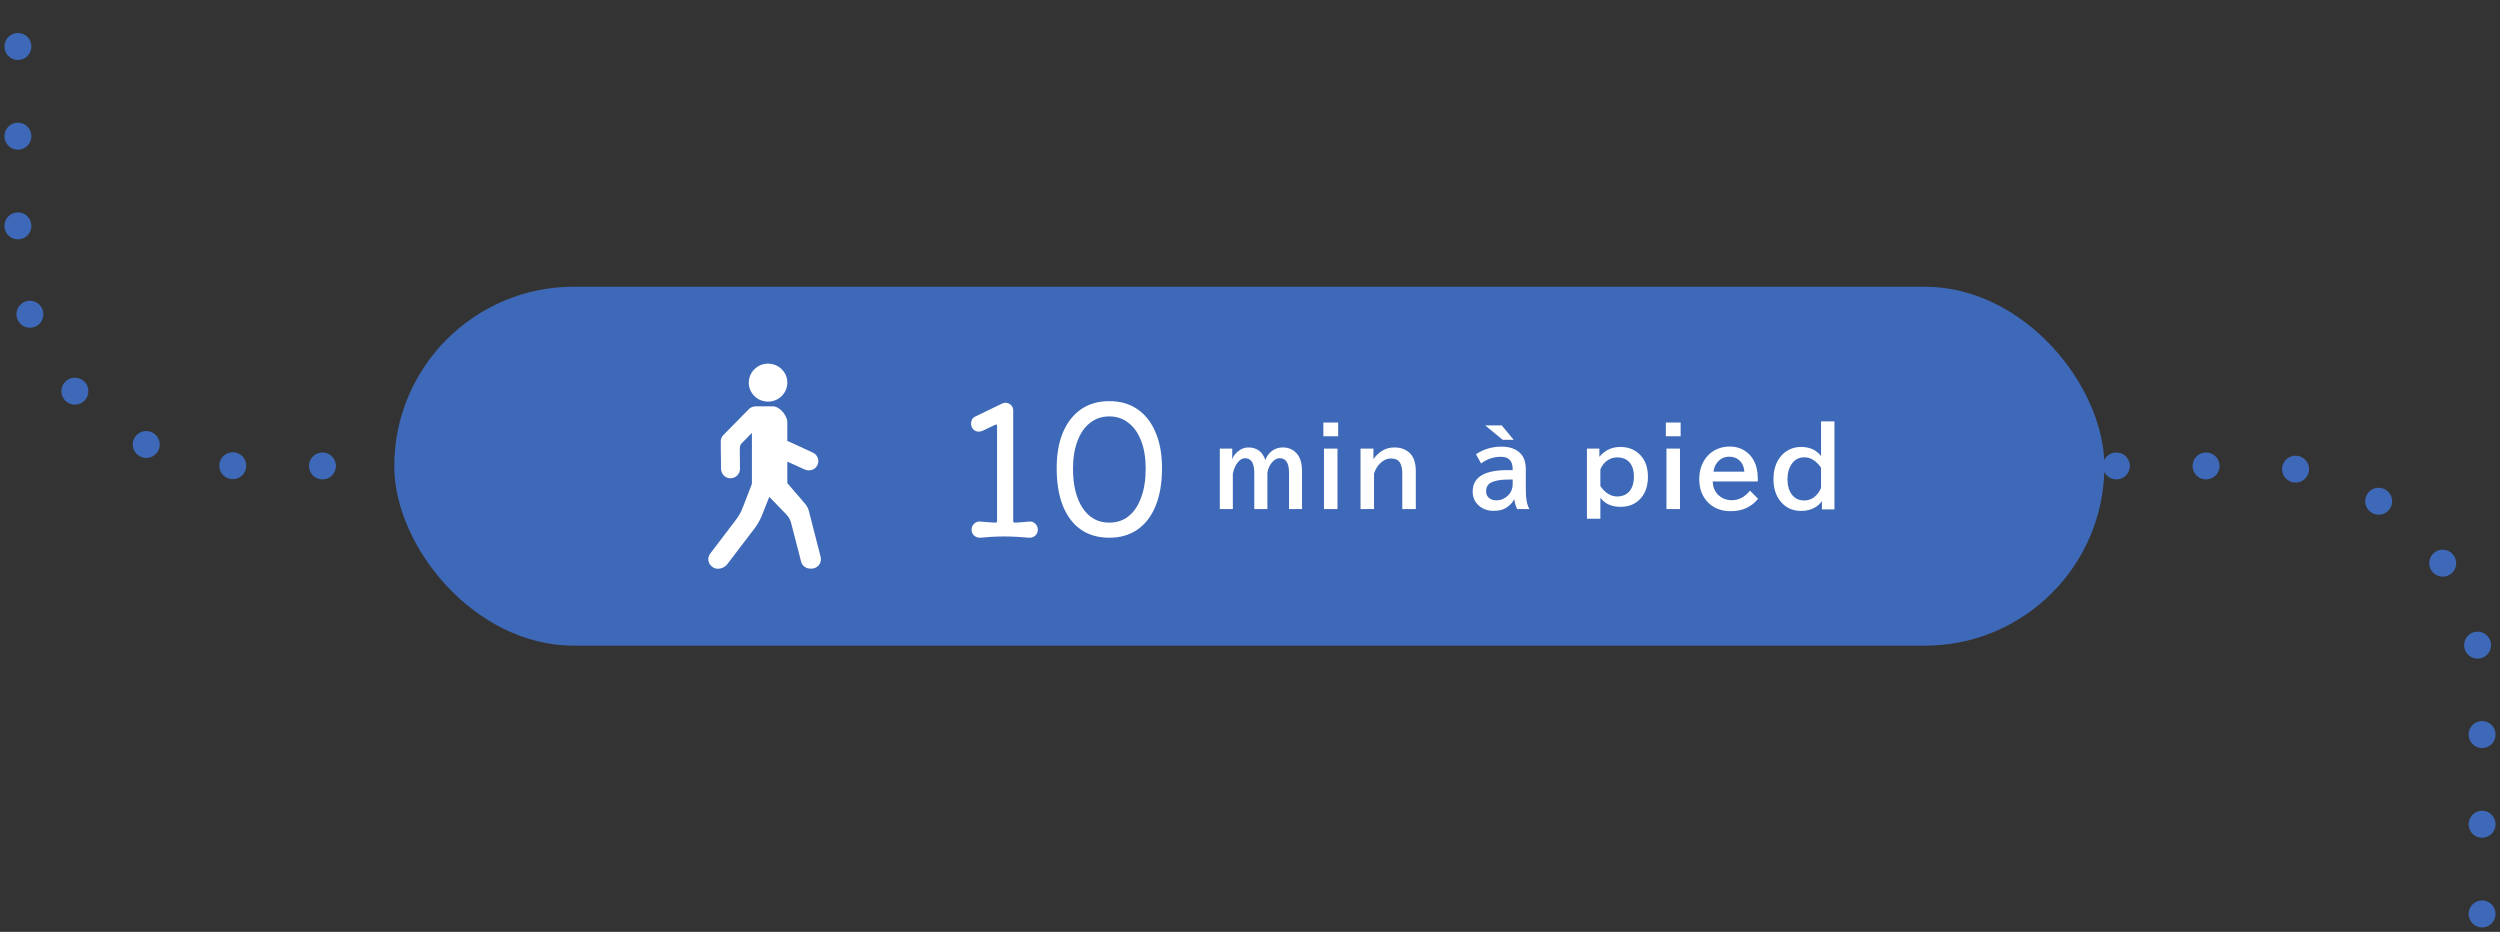 <svg width="279" height="104" viewBox="0 0 279 104" fill="none" xmlns="http://www.w3.org/2000/svg">
<rect x="0" y="0" width="279" height="104" fill="#333333" stroke="none"/>
<path d="M277 102V77C277 63.193 265.807 52 252 52L27 52C13.193 52 2 40.807 2 27V2" stroke="#3E69B8" stroke-width="3" stroke-linecap="round" stroke-linejoin="round" stroke-dasharray="0.01 10"/>
<rect x="44" y="32" width="190.85" height="40.057" rx="20.028" fill="#3E69B8"/>
<path d="M85.35 44.793C86.822 45.032 88.077 43.795 87.836 42.344C87.69 41.465 86.971 40.757 86.079 40.612C84.607 40.374 83.352 41.611 83.593 43.061C83.739 43.94 84.458 44.649 85.35 44.793Z" fill="white"/>
<path d="M91.586 62.154L90.267 57.019C90.157 56.55 89.811 56.175 89.811 56.175L87.864 53.915V51.516L89.698 52.347L89.781 52.386C90.241 52.599 90.81 52.49 91.113 52.088C91.526 51.538 91.311 50.788 90.718 50.514L88.243 49.367V49.375L87.865 49.202V47.106C87.865 46.439 87.064 45.35 86.251 45.35C86.251 45.35 84.395 45.352 84.333 45.35C84.053 45.348 83.775 45.454 83.565 45.667L80.732 48.547C80.538 48.744 80.431 49.009 80.434 49.285L80.465 52.301C80.47 52.803 80.816 53.26 81.315 53.355C81.998 53.482 82.589 52.967 82.582 52.32C82.582 52.32 82.565 50.397 82.56 50.079C82.555 49.761 82.67 49.577 82.782 49.462C82.894 49.347 83.913 48.311 83.913 48.311V53.996C83.913 53.996 83.176 55.884 82.933 56.535C82.689 57.185 82.469 57.564 82.124 58.018C81.78 58.472 79.261 61.782 79.261 61.782C78.91 62.243 79.006 62.897 79.473 63.243C79.96 63.668 80.791 63.454 81.141 62.994C81.141 62.994 83.979 59.278 84.253 58.913C84.527 58.548 84.862 57.949 85.017 57.559C85.171 57.169 85.698 55.838 85.698 55.838L85.85 55.454L85.853 55.449C85.853 55.449 87.334 56.964 87.683 57.335C88.033 57.706 88.177 57.932 88.297 58.393C88.416 58.855 89.403 62.674 89.403 62.674C89.531 63.167 89.995 63.487 90.492 63.457C90.599 63.463 90.71 63.454 90.819 63.427C91.386 63.285 91.728 62.716 91.583 62.158L91.586 62.154Z" fill="white"/>
<path d="M114.858 58.206C115.125 58.18 115.352 58.26 115.539 58.447C115.726 58.62 115.819 58.841 115.819 59.108C115.819 59.375 115.726 59.595 115.539 59.769C115.352 59.942 115.125 60.022 114.858 60.009C114.417 59.969 113.956 59.936 113.476 59.909C112.995 59.882 112.521 59.869 112.054 59.869C111.586 59.869 111.126 59.882 110.672 59.909C110.218 59.936 109.797 59.969 109.41 60.009C109.143 60.022 108.909 59.942 108.709 59.769C108.522 59.595 108.429 59.375 108.429 59.108C108.429 58.841 108.522 58.62 108.709 58.447C108.909 58.26 109.143 58.18 109.41 58.206C109.971 58.26 110.531 58.3 111.092 58.327C111.212 58.327 111.273 58.267 111.273 58.146V47.551C111.273 47.378 111.199 47.331 111.052 47.411L109.67 48.072C109.51 48.139 109.37 48.172 109.25 48.172C108.889 48.172 108.622 48.005 108.449 47.672C108.395 47.565 108.368 47.431 108.368 47.271C108.368 47.097 108.408 46.937 108.489 46.79C108.582 46.643 108.709 46.537 108.869 46.47L111.813 45.048C111.947 44.981 112.08 44.948 112.214 44.948C112.441 44.948 112.641 45.028 112.815 45.188C112.988 45.348 113.075 45.562 113.075 45.829V58.146C113.075 58.267 113.142 58.327 113.275 58.327C113.836 58.3 114.364 58.26 114.858 58.206ZM123.793 44.767C125.022 44.767 126.07 45.068 126.938 45.669C127.819 46.27 128.493 47.131 128.96 48.252C129.441 49.361 129.681 50.696 129.681 52.258C129.681 53.874 129.448 55.262 128.98 56.424C128.513 57.586 127.839 58.474 126.958 59.088C126.09 59.702 125.035 60.009 123.793 60.009C122.551 60.009 121.49 59.702 120.609 59.088C119.741 58.474 119.073 57.586 118.606 56.424C118.152 55.262 117.925 53.874 117.925 52.258C117.925 50.696 118.158 49.361 118.626 48.252C119.106 47.131 119.781 46.27 120.649 45.669C121.53 45.068 122.578 44.767 123.793 44.767ZM123.793 58.327C124.634 58.327 125.355 58.086 125.956 57.606C126.57 57.112 127.038 56.411 127.358 55.503C127.692 54.595 127.859 53.526 127.859 52.298C127.859 51.11 127.692 50.082 127.358 49.214C127.024 48.333 126.55 47.658 125.936 47.191C125.335 46.71 124.621 46.47 123.793 46.47C122.979 46.47 122.264 46.71 121.65 47.191C121.049 47.658 120.582 48.333 120.248 49.214C119.914 50.082 119.747 51.11 119.747 52.298C119.747 54.154 120.108 55.623 120.829 56.704C121.55 57.786 122.538 58.327 123.793 58.327Z" fill="white"/>
<path d="M137.518 50.063V51.253C137.641 50.914 137.846 50.627 138.133 50.392C138.506 50.087 138.895 49.934 139.301 49.934C140.262 49.934 140.899 50.404 141.212 51.343C141.328 51.022 141.492 50.756 141.704 50.543C142.11 50.137 142.598 49.934 143.168 49.934C143.876 49.934 144.433 50.212 144.839 50.767C145.152 51.195 145.308 51.808 145.308 52.605V56.813H143.855V52.762C143.855 51.678 143.509 51.136 142.816 51.136C142.484 51.136 142.179 51.315 141.899 51.672C141.665 51.974 141.512 52.333 141.441 52.751V56.813H139.977V52.762C139.977 51.678 139.631 51.136 138.938 51.136C138.669 51.136 138.416 51.273 138.178 51.549C137.895 51.881 137.697 52.317 137.585 52.857V56.813H136.132V50.063H137.518ZM147.688 47.157H149.337V48.688H147.688V47.157ZM147.756 50.063H149.264V56.813H147.756V50.063ZM153.276 50.063V51.231C153.902 50.366 154.685 49.934 155.623 49.934C156.283 49.934 156.83 50.124 157.266 50.504C157.758 50.933 158.004 51.633 158.004 52.605V56.813H156.495V52.795C156.495 52.266 156.396 51.86 156.199 51.577C156.009 51.305 155.689 51.169 155.238 51.169C154.776 51.169 154.357 51.363 153.98 51.75C153.705 52.033 153.492 52.399 153.343 52.846V56.813H151.835V50.063H153.276ZM167.593 47.475L168.928 49.079H167.693L165.748 47.475H167.593ZM168.816 52.466V52.359C168.816 51.439 168.379 50.979 167.503 50.979C166.684 50.979 165.946 51.227 165.29 51.722L164.72 50.689C165.581 50.126 166.525 49.845 167.553 49.845C168.544 49.845 169.284 50.13 169.772 50.7C170.111 51.091 170.281 51.668 170.281 52.432V54.79C170.281 55.662 170.415 56.337 170.683 56.813H169.319C169.159 56.504 169.053 56.15 169.001 55.752H168.962C168.772 56.124 168.466 56.439 168.045 56.696C167.702 56.905 167.25 57.009 166.687 57.009C166.02 57.009 165.469 56.813 165.033 56.422C164.579 56.012 164.351 55.491 164.351 54.858C164.351 53.263 165.64 52.466 168.218 52.466H168.816ZM168.816 53.516H168.369C167.498 53.516 166.844 53.628 166.408 53.852C166.035 54.042 165.849 54.369 165.849 54.835C165.849 55.148 165.961 55.396 166.184 55.578C166.397 55.754 166.672 55.841 167.011 55.841C167.462 55.841 167.866 55.681 168.224 55.36C168.619 55.01 168.816 54.559 168.816 54.008V53.516ZM178.489 50.063V50.979C179.107 50.245 179.884 49.878 180.819 49.878C181.758 49.878 182.514 50.191 183.088 50.817C183.636 51.41 183.909 52.207 183.909 53.209C183.909 54.055 183.714 54.763 183.323 55.333C182.76 56.152 181.933 56.562 180.841 56.562C179.851 56.562 179.104 56.223 178.601 55.545V57.892H177.103V50.063H178.489ZM178.601 54.248C179.137 55.02 179.763 55.405 180.478 55.405C181.048 55.405 181.499 55.217 181.831 54.841C182.173 54.453 182.345 53.904 182.345 53.192C182.345 52.548 182.201 52.041 181.914 51.672C181.587 51.255 181.108 51.046 180.478 51.046C180.027 51.046 179.623 51.188 179.266 51.471C178.986 51.691 178.765 51.993 178.601 52.376V54.248ZM185.91 47.157H187.558V48.688H185.91V47.157ZM185.977 50.063H187.486V56.813H185.977V50.063ZM196.169 53.729H191.134C191.16 54.321 191.347 54.802 191.693 55.17C192.11 55.606 192.641 55.824 193.286 55.824C194.046 55.824 194.718 55.468 195.303 54.757L196.197 55.662C195.463 56.586 194.446 57.048 193.146 57.048C192.08 57.048 191.222 56.707 190.57 56.025C189.948 55.37 189.637 54.524 189.637 53.488C189.637 52.646 189.84 51.914 190.246 51.292C190.607 50.741 191.09 50.34 191.693 50.091C192.107 49.919 192.548 49.834 193.017 49.834C193.766 49.834 194.405 50.042 194.934 50.459C195.482 50.884 195.851 51.478 196.041 52.242C196.126 52.589 196.169 52.954 196.169 53.337V53.729ZM194.672 52.639C194.642 52.255 194.541 51.935 194.37 51.678C194.046 51.205 193.58 50.968 192.973 50.968C192.429 50.968 191.982 51.188 191.632 51.627C191.415 51.899 191.281 52.237 191.229 52.639H194.672ZM203.227 47.028H204.724V56.847H203.327V55.919C203.16 56.161 202.959 56.363 202.724 56.523C202.232 56.854 201.664 57.02 201.019 57.02C199.999 57.02 199.196 56.625 198.611 55.835C198.149 55.206 197.918 54.416 197.918 53.466C197.918 52.68 198.08 51.996 198.404 51.415C198.713 50.856 199.138 50.445 199.678 50.18C200.084 49.979 200.518 49.878 200.98 49.878C201.968 49.878 202.716 50.217 203.227 50.895V47.028ZM203.227 52.192C202.683 51.421 202.063 51.035 201.366 51.035C200.721 51.035 200.224 51.324 199.874 51.901C199.613 52.33 199.483 52.859 199.483 53.488C199.483 54.044 199.583 54.513 199.784 54.897C200.116 55.534 200.639 55.852 201.355 55.852C201.854 55.852 202.294 55.666 202.674 55.293C202.893 55.081 203.078 54.802 203.227 54.455V52.192Z" fill="white"/>
</svg>
